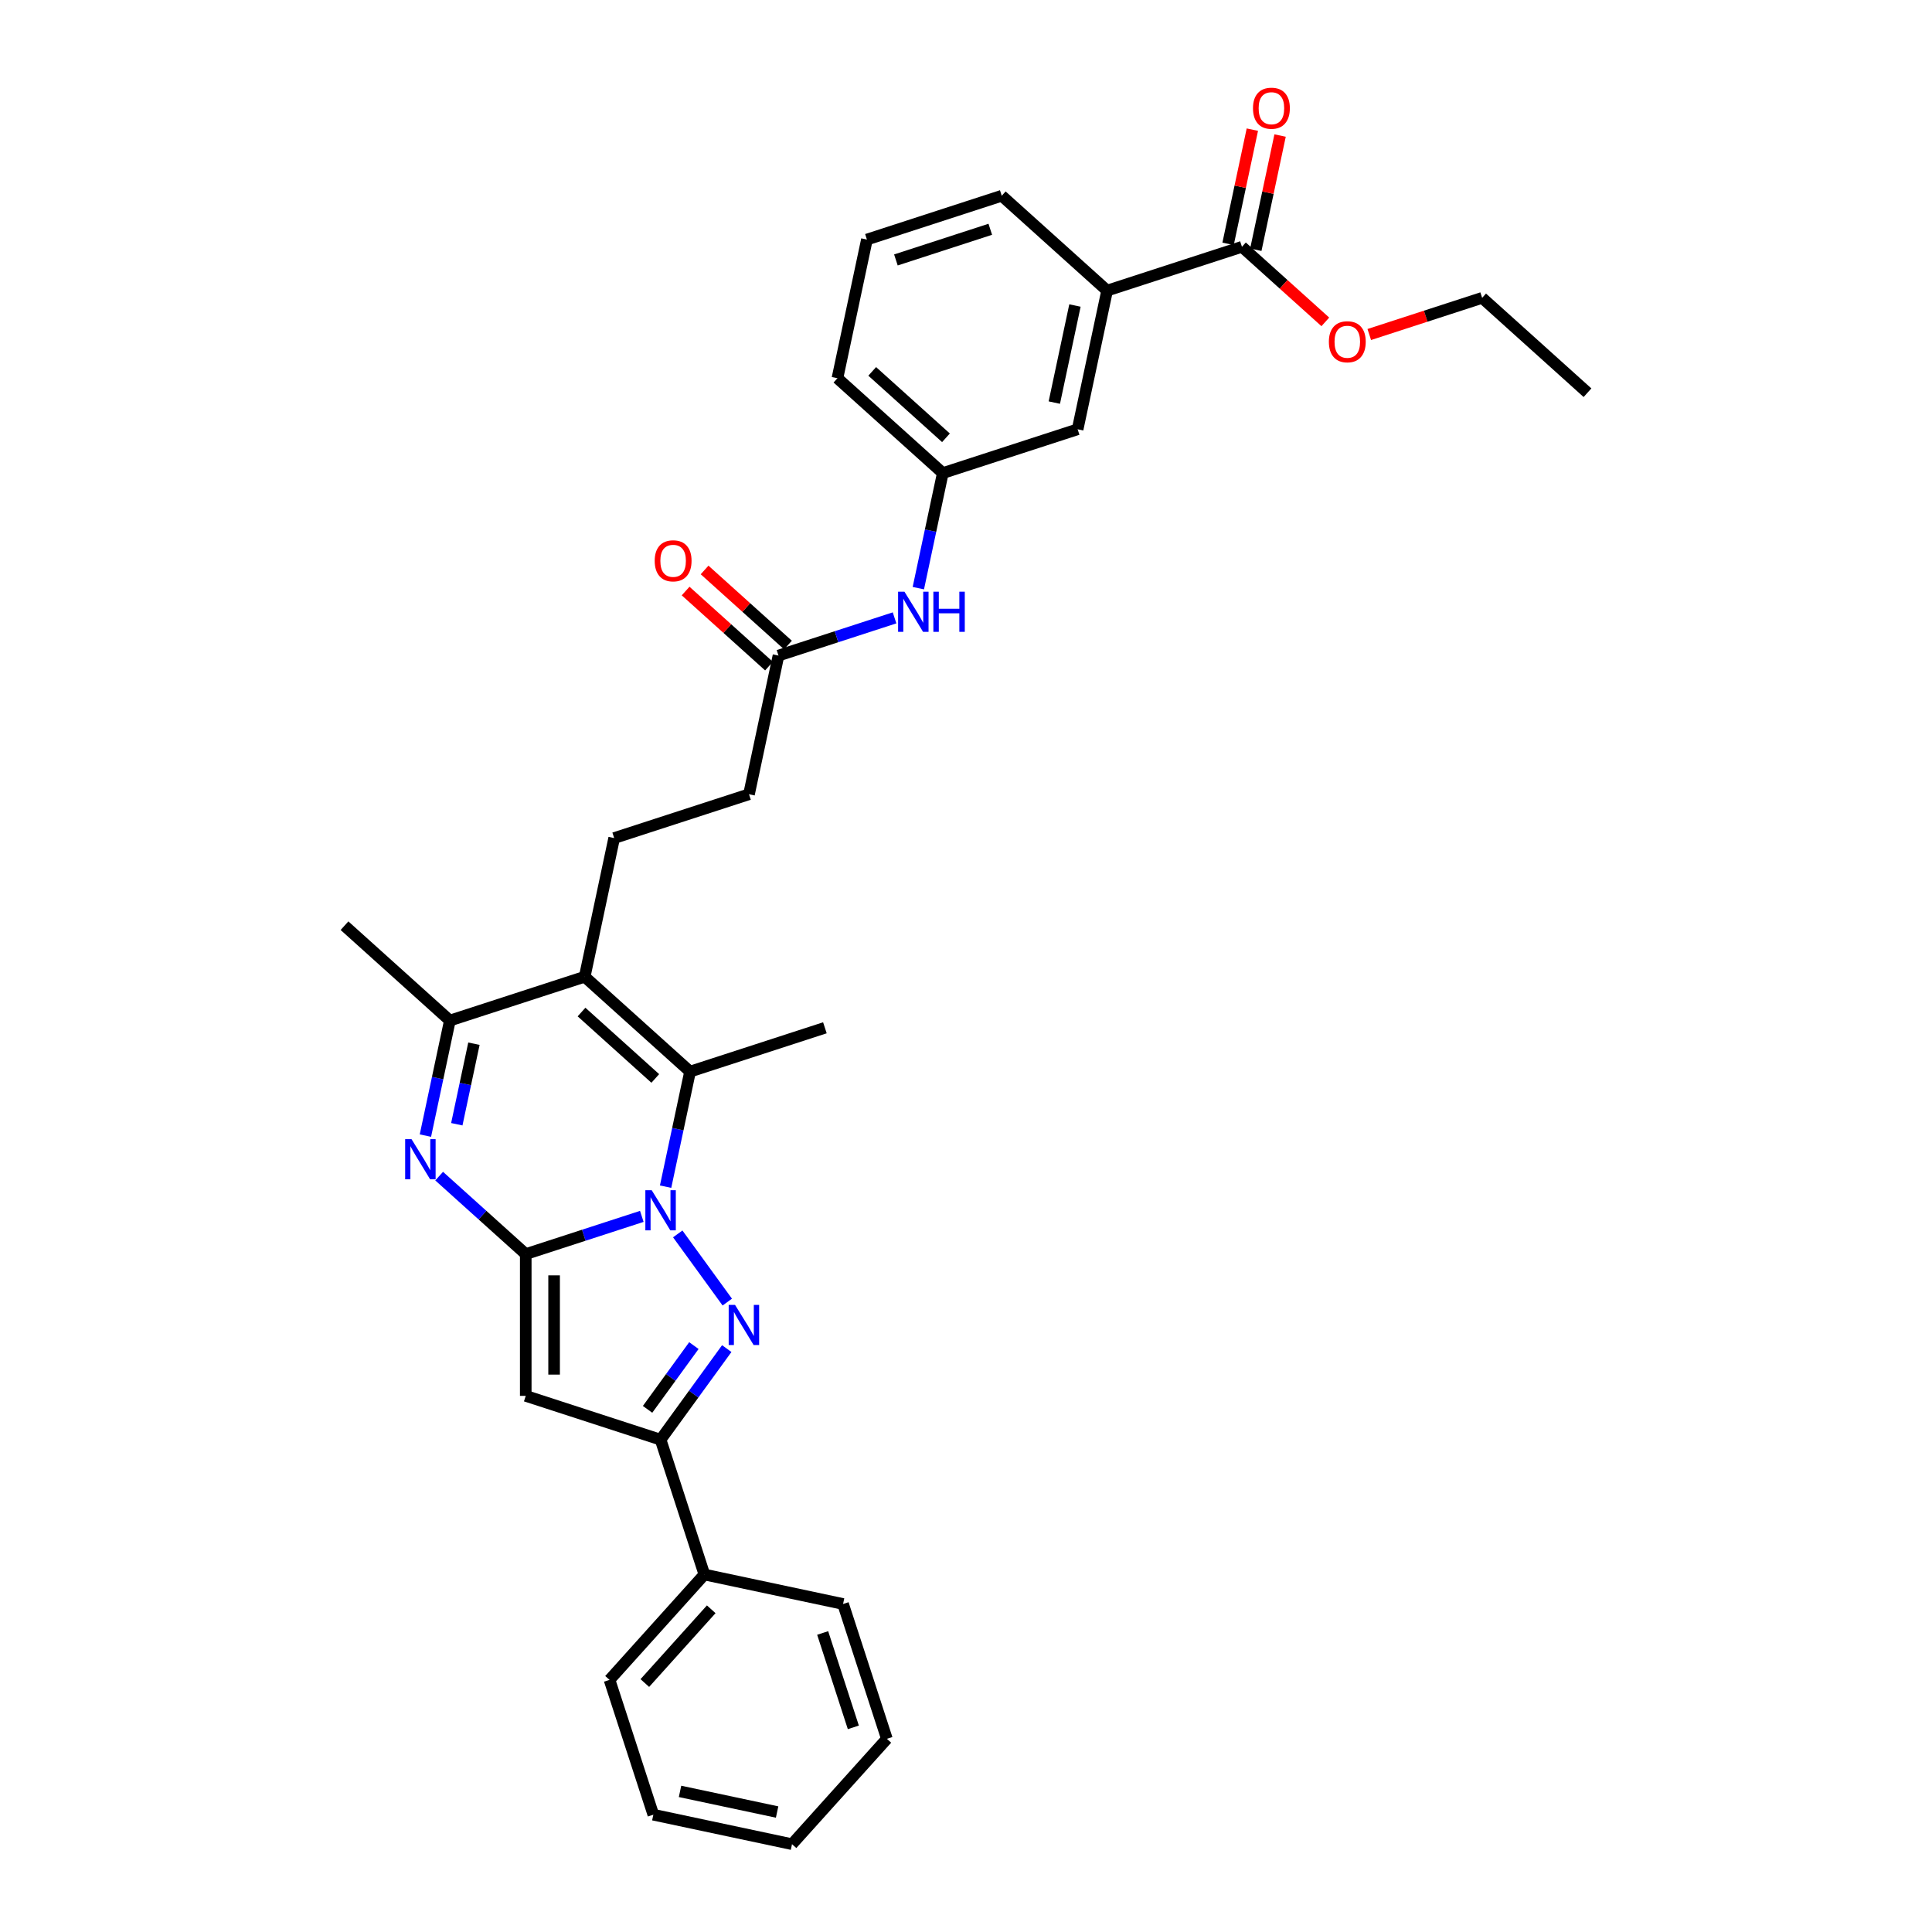 <?xml version='1.0' encoding='iso-8859-1'?>
<svg version='1.1' baseProfile='full'
              xmlns='http://www.w3.org/2000/svg'
                      xmlns:rdkit='http://www.rdkit.org/xml'
                      xmlns:xlink='http://www.w3.org/1999/xlink'
                  xml:space='preserve'
width='1000px' height='1000px' viewBox='0 0 1000 1000'>
<!-- END OF HEADER -->
<rect style='opacity:1.0;fill:#FFFFFF;stroke:none' width='1000' height='1000' x='0' y='0'> </rect>
<path class='bond-0' d='M 332.199,629.597 L 302.162,639.357' style='fill:none;fill-rule:evenodd;stroke:#0000FF;stroke-width:6px;stroke-linecap:butt;stroke-linejoin:miter;stroke-opacity:1' />
<path class='bond-0' d='M 302.162,639.357 L 272.125,649.116' style='fill:none;fill-rule:evenodd;stroke:#000000;stroke-width:6px;stroke-linecap:butt;stroke-linejoin:miter;stroke-opacity:1' />
<path class='bond-1' d='M 350.797,638.665 L 376.44,673.96' style='fill:none;fill-rule:evenodd;stroke:#0000FF;stroke-width:6px;stroke-linecap:butt;stroke-linejoin:miter;stroke-opacity:1' />
<path class='bond-3' d='M 344.514,614.215 L 350.843,584.438' style='fill:none;fill-rule:evenodd;stroke:#0000FF;stroke-width:6px;stroke-linecap:butt;stroke-linejoin:miter;stroke-opacity:1' />
<path class='bond-3' d='M 350.843,584.438 L 357.172,554.662' style='fill:none;fill-rule:evenodd;stroke:#000000;stroke-width:6px;stroke-linecap:butt;stroke-linejoin:miter;stroke-opacity:1' />
<path class='bond-2' d='M 272.125,649.116 L 249.716,628.939' style='fill:none;fill-rule:evenodd;stroke:#000000;stroke-width:6px;stroke-linecap:butt;stroke-linejoin:miter;stroke-opacity:1' />
<path class='bond-2' d='M 249.716,628.939 L 227.307,608.762' style='fill:none;fill-rule:evenodd;stroke:#0000FF;stroke-width:6px;stroke-linecap:butt;stroke-linejoin:miter;stroke-opacity:1' />
<path class='bond-4' d='M 272.125,649.116 L 272.125,722.498' style='fill:none;fill-rule:evenodd;stroke:#000000;stroke-width:6px;stroke-linecap:butt;stroke-linejoin:miter;stroke-opacity:1' />
<path class='bond-4' d='M 286.801,660.124 L 286.801,711.491' style='fill:none;fill-rule:evenodd;stroke:#000000;stroke-width:6px;stroke-linecap:butt;stroke-linejoin:miter;stroke-opacity:1' />
<path class='bond-6' d='M 376.166,698.033 L 359.04,721.604' style='fill:none;fill-rule:evenodd;stroke:#0000FF;stroke-width:6px;stroke-linecap:butt;stroke-linejoin:miter;stroke-opacity:1' />
<path class='bond-6' d='M 359.04,721.604 L 341.915,745.174' style='fill:none;fill-rule:evenodd;stroke:#000000;stroke-width:6px;stroke-linecap:butt;stroke-linejoin:miter;stroke-opacity:1' />
<path class='bond-6' d='M 359.155,696.477 L 347.167,712.977' style='fill:none;fill-rule:evenodd;stroke:#0000FF;stroke-width:6px;stroke-linecap:butt;stroke-linejoin:miter;stroke-opacity:1' />
<path class='bond-6' d='M 347.167,712.977 L 335.179,729.477' style='fill:none;fill-rule:evenodd;stroke:#000000;stroke-width:6px;stroke-linecap:butt;stroke-linejoin:miter;stroke-opacity:1' />
<path class='bond-33' d='M 220.19,587.789 L 226.519,558.012' style='fill:none;fill-rule:evenodd;stroke:#0000FF;stroke-width:6px;stroke-linecap:butt;stroke-linejoin:miter;stroke-opacity:1' />
<path class='bond-33' d='M 226.519,558.012 L 232.848,528.236' style='fill:none;fill-rule:evenodd;stroke:#000000;stroke-width:6px;stroke-linecap:butt;stroke-linejoin:miter;stroke-opacity:1' />
<path class='bond-33' d='M 236.444,581.907 L 240.875,561.064' style='fill:none;fill-rule:evenodd;stroke:#0000FF;stroke-width:6px;stroke-linecap:butt;stroke-linejoin:miter;stroke-opacity:1' />
<path class='bond-33' d='M 240.875,561.064 L 245.305,540.22' style='fill:none;fill-rule:evenodd;stroke:#000000;stroke-width:6px;stroke-linecap:butt;stroke-linejoin:miter;stroke-opacity:1' />
<path class='bond-5' d='M 357.172,554.662 L 302.639,505.56' style='fill:none;fill-rule:evenodd;stroke:#000000;stroke-width:6px;stroke-linecap:butt;stroke-linejoin:miter;stroke-opacity:1' />
<path class='bond-5' d='M 339.172,558.203 L 300.998,523.832' style='fill:none;fill-rule:evenodd;stroke:#000000;stroke-width:6px;stroke-linecap:butt;stroke-linejoin:miter;stroke-opacity:1' />
<path class='bond-19' d='M 357.172,554.662 L 426.962,531.985' style='fill:none;fill-rule:evenodd;stroke:#000000;stroke-width:6px;stroke-linecap:butt;stroke-linejoin:miter;stroke-opacity:1' />
<path class='bond-32' d='M 272.125,722.498 L 341.915,745.174' style='fill:none;fill-rule:evenodd;stroke:#000000;stroke-width:6px;stroke-linecap:butt;stroke-linejoin:miter;stroke-opacity:1' />
<path class='bond-7' d='M 302.639,505.56 L 232.848,528.236' style='fill:none;fill-rule:evenodd;stroke:#000000;stroke-width:6px;stroke-linecap:butt;stroke-linejoin:miter;stroke-opacity:1' />
<path class='bond-9' d='M 302.639,505.56 L 317.896,433.781' style='fill:none;fill-rule:evenodd;stroke:#000000;stroke-width:6px;stroke-linecap:butt;stroke-linejoin:miter;stroke-opacity:1' />
<path class='bond-14' d='M 341.915,745.174 L 364.591,814.965' style='fill:none;fill-rule:evenodd;stroke:#000000;stroke-width:6px;stroke-linecap:butt;stroke-linejoin:miter;stroke-opacity:1' />
<path class='bond-21' d='M 232.848,528.236 L 178.315,479.134' style='fill:none;fill-rule:evenodd;stroke:#000000;stroke-width:6px;stroke-linecap:butt;stroke-linejoin:miter;stroke-opacity:1' />
<path class='bond-8' d='M 642.828,127.741 L 573.038,150.417' style='fill:none;fill-rule:evenodd;stroke:#000000;stroke-width:6px;stroke-linecap:butt;stroke-linejoin:miter;stroke-opacity:1' />
<path class='bond-16' d='M 650.006,129.267 L 656.288,99.711' style='fill:none;fill-rule:evenodd;stroke:#000000;stroke-width:6px;stroke-linecap:butt;stroke-linejoin:miter;stroke-opacity:1' />
<path class='bond-16' d='M 656.288,99.711 L 662.571,70.154' style='fill:none;fill-rule:evenodd;stroke:#FF0000;stroke-width:6px;stroke-linecap:butt;stroke-linejoin:miter;stroke-opacity:1' />
<path class='bond-16' d='M 635.65,126.215 L 641.932,96.659' style='fill:none;fill-rule:evenodd;stroke:#000000;stroke-width:6px;stroke-linecap:butt;stroke-linejoin:miter;stroke-opacity:1' />
<path class='bond-16' d='M 641.932,96.659 L 648.215,67.103' style='fill:none;fill-rule:evenodd;stroke:#FF0000;stroke-width:6px;stroke-linecap:butt;stroke-linejoin:miter;stroke-opacity:1' />
<path class='bond-20' d='M 642.828,127.741 L 664.408,147.172' style='fill:none;fill-rule:evenodd;stroke:#000000;stroke-width:6px;stroke-linecap:butt;stroke-linejoin:miter;stroke-opacity:1' />
<path class='bond-20' d='M 664.408,147.172 L 685.987,166.602' style='fill:none;fill-rule:evenodd;stroke:#FF0000;stroke-width:6px;stroke-linecap:butt;stroke-linejoin:miter;stroke-opacity:1' />
<path class='bond-18' d='M 317.896,433.781 L 387.686,411.105' style='fill:none;fill-rule:evenodd;stroke:#000000;stroke-width:6px;stroke-linecap:butt;stroke-linejoin:miter;stroke-opacity:1' />
<path class='bond-10' d='M 573.038,150.417 L 557.781,222.196' style='fill:none;fill-rule:evenodd;stroke:#000000;stroke-width:6px;stroke-linecap:butt;stroke-linejoin:miter;stroke-opacity:1' />
<path class='bond-10' d='M 556.393,158.133 L 545.713,208.378' style='fill:none;fill-rule:evenodd;stroke:#000000;stroke-width:6px;stroke-linecap:butt;stroke-linejoin:miter;stroke-opacity:1' />
<path class='bond-35' d='M 573.038,150.417 L 518.504,101.315' style='fill:none;fill-rule:evenodd;stroke:#000000;stroke-width:6px;stroke-linecap:butt;stroke-linejoin:miter;stroke-opacity:1' />
<path class='bond-11' d='M 402.943,339.327 L 387.686,411.105' style='fill:none;fill-rule:evenodd;stroke:#000000;stroke-width:6px;stroke-linecap:butt;stroke-linejoin:miter;stroke-opacity:1' />
<path class='bond-12' d='M 402.943,339.327 L 432.98,329.567' style='fill:none;fill-rule:evenodd;stroke:#000000;stroke-width:6px;stroke-linecap:butt;stroke-linejoin:miter;stroke-opacity:1' />
<path class='bond-12' d='M 432.98,329.567 L 463.018,319.807' style='fill:none;fill-rule:evenodd;stroke:#0000FF;stroke-width:6px;stroke-linecap:butt;stroke-linejoin:miter;stroke-opacity:1' />
<path class='bond-17' d='M 407.853,333.873 L 386.274,314.443' style='fill:none;fill-rule:evenodd;stroke:#000000;stroke-width:6px;stroke-linecap:butt;stroke-linejoin:miter;stroke-opacity:1' />
<path class='bond-17' d='M 386.274,314.443 L 364.694,295.013' style='fill:none;fill-rule:evenodd;stroke:#FF0000;stroke-width:6px;stroke-linecap:butt;stroke-linejoin:miter;stroke-opacity:1' />
<path class='bond-17' d='M 398.033,344.78 L 376.453,325.35' style='fill:none;fill-rule:evenodd;stroke:#000000;stroke-width:6px;stroke-linecap:butt;stroke-linejoin:miter;stroke-opacity:1' />
<path class='bond-17' d='M 376.453,325.35 L 354.874,305.919' style='fill:none;fill-rule:evenodd;stroke:#FF0000;stroke-width:6px;stroke-linecap:butt;stroke-linejoin:miter;stroke-opacity:1' />
<path class='bond-15' d='M 475.332,304.425 L 481.661,274.648' style='fill:none;fill-rule:evenodd;stroke:#0000FF;stroke-width:6px;stroke-linecap:butt;stroke-linejoin:miter;stroke-opacity:1' />
<path class='bond-15' d='M 481.661,274.648 L 487.99,244.872' style='fill:none;fill-rule:evenodd;stroke:#000000;stroke-width:6px;stroke-linecap:butt;stroke-linejoin:miter;stroke-opacity:1' />
<path class='bond-13' d='M 557.781,222.196 L 487.99,244.872' style='fill:none;fill-rule:evenodd;stroke:#000000;stroke-width:6px;stroke-linecap:butt;stroke-linejoin:miter;stroke-opacity:1' />
<path class='bond-25' d='M 364.591,814.965 L 315.489,869.498' style='fill:none;fill-rule:evenodd;stroke:#000000;stroke-width:6px;stroke-linecap:butt;stroke-linejoin:miter;stroke-opacity:1' />
<path class='bond-25' d='M 368.133,832.965 L 333.761,871.139' style='fill:none;fill-rule:evenodd;stroke:#000000;stroke-width:6px;stroke-linecap:butt;stroke-linejoin:miter;stroke-opacity:1' />
<path class='bond-26' d='M 364.591,814.965 L 436.37,830.222' style='fill:none;fill-rule:evenodd;stroke:#000000;stroke-width:6px;stroke-linecap:butt;stroke-linejoin:miter;stroke-opacity:1' />
<path class='bond-24' d='M 487.99,244.872 L 433.457,195.77' style='fill:none;fill-rule:evenodd;stroke:#000000;stroke-width:6px;stroke-linecap:butt;stroke-linejoin:miter;stroke-opacity:1' />
<path class='bond-24' d='M 489.631,226.6 L 451.457,192.229' style='fill:none;fill-rule:evenodd;stroke:#000000;stroke-width:6px;stroke-linecap:butt;stroke-linejoin:miter;stroke-opacity:1' />
<path class='bond-27' d='M 708.735,173.148 L 737.944,163.657' style='fill:none;fill-rule:evenodd;stroke:#FF0000;stroke-width:6px;stroke-linecap:butt;stroke-linejoin:miter;stroke-opacity:1' />
<path class='bond-27' d='M 737.944,163.657 L 767.152,154.167' style='fill:none;fill-rule:evenodd;stroke:#000000;stroke-width:6px;stroke-linecap:butt;stroke-linejoin:miter;stroke-opacity:1' />
<path class='bond-22' d='M 518.504,101.315 L 448.714,123.992' style='fill:none;fill-rule:evenodd;stroke:#000000;stroke-width:6px;stroke-linecap:butt;stroke-linejoin:miter;stroke-opacity:1' />
<path class='bond-22' d='M 512.571,118.675 L 463.718,134.548' style='fill:none;fill-rule:evenodd;stroke:#000000;stroke-width:6px;stroke-linecap:butt;stroke-linejoin:miter;stroke-opacity:1' />
<path class='bond-23' d='M 448.714,123.992 L 433.457,195.77' style='fill:none;fill-rule:evenodd;stroke:#000000;stroke-width:6px;stroke-linecap:butt;stroke-linejoin:miter;stroke-opacity:1' />
<path class='bond-30' d='M 315.489,869.498 L 338.166,939.288' style='fill:none;fill-rule:evenodd;stroke:#000000;stroke-width:6px;stroke-linecap:butt;stroke-linejoin:miter;stroke-opacity:1' />
<path class='bond-29' d='M 436.37,830.222 L 459.046,900.012' style='fill:none;fill-rule:evenodd;stroke:#000000;stroke-width:6px;stroke-linecap:butt;stroke-linejoin:miter;stroke-opacity:1' />
<path class='bond-29' d='M 425.813,845.226 L 441.686,894.079' style='fill:none;fill-rule:evenodd;stroke:#000000;stroke-width:6px;stroke-linecap:butt;stroke-linejoin:miter;stroke-opacity:1' />
<path class='bond-28' d='M 767.152,154.167 L 821.685,203.269' style='fill:none;fill-rule:evenodd;stroke:#000000;stroke-width:6px;stroke-linecap:butt;stroke-linejoin:miter;stroke-opacity:1' />
<path class='bond-31' d='M 459.046,900.012 L 409.944,954.545' style='fill:none;fill-rule:evenodd;stroke:#000000;stroke-width:6px;stroke-linecap:butt;stroke-linejoin:miter;stroke-opacity:1' />
<path class='bond-34' d='M 338.166,939.288 L 409.944,954.545' style='fill:none;fill-rule:evenodd;stroke:#000000;stroke-width:6px;stroke-linecap:butt;stroke-linejoin:miter;stroke-opacity:1' />
<path class='bond-34' d='M 351.984,927.221 L 402.229,937.901' style='fill:none;fill-rule:evenodd;stroke:#000000;stroke-width:6px;stroke-linecap:butt;stroke-linejoin:miter;stroke-opacity:1' />
<path  class='atom-0' d='M 337.321 616.049
L 344.131 627.056
Q 344.806 628.142, 345.892 630.109
Q 346.978 632.076, 347.037 632.193
L 347.037 616.049
L 349.796 616.049
L 349.796 636.831
L 346.949 636.831
L 339.64 624.796
Q 338.789 623.387, 337.879 621.773
Q 336.999 620.159, 336.734 619.66
L 336.734 636.831
L 334.034 636.831
L 334.034 616.049
L 337.321 616.049
' fill='#0000FF'/>
<path  class='atom-2' d='M 380.454 675.416
L 387.264 686.424
Q 387.939 687.51, 389.025 689.476
Q 390.111 691.443, 390.17 691.56
L 390.17 675.416
L 392.929 675.416
L 392.929 696.198
L 390.082 696.198
L 382.773 684.163
Q 381.922 682.755, 381.012 681.14
Q 380.131 679.526, 379.867 679.027
L 379.867 696.198
L 377.167 696.198
L 377.167 675.416
L 380.454 675.416
' fill='#0000FF'/>
<path  class='atom-3' d='M 212.998 589.623
L 219.808 600.631
Q 220.483 601.717, 221.569 603.683
Q 222.655 605.65, 222.713 605.767
L 222.713 589.623
L 225.473 589.623
L 225.473 610.405
L 222.625 610.405
L 215.317 598.37
Q 214.465 596.961, 213.555 595.347
Q 212.675 593.733, 212.411 593.234
L 212.411 610.405
L 209.71 610.405
L 209.71 589.623
L 212.998 589.623
' fill='#0000FF'/>
<path  class='atom-13' d='M 468.14 306.259
L 474.949 317.267
Q 475.625 318.353, 476.711 320.319
Q 477.797 322.286, 477.855 322.404
L 477.855 306.259
L 480.615 306.259
L 480.615 327.041
L 477.767 327.041
L 470.458 315.007
Q 469.607 313.598, 468.697 311.983
Q 467.817 310.369, 467.553 309.87
L 467.553 327.041
L 464.852 327.041
L 464.852 306.259
L 468.14 306.259
' fill='#0000FF'/>
<path  class='atom-13' d='M 483.11 306.259
L 485.927 306.259
L 485.927 315.095
L 496.553 315.095
L 496.553 306.259
L 499.371 306.259
L 499.371 327.041
L 496.553 327.041
L 496.553 317.443
L 485.927 317.443
L 485.927 327.041
L 483.11 327.041
L 483.11 306.259
' fill='#0000FF'/>
<path  class='atom-17' d='M 648.545 56.022
Q 648.545 51.032, 651.011 48.243
Q 653.476 45.455, 658.085 45.455
Q 662.693 45.455, 665.159 48.243
Q 667.625 51.032, 667.625 56.022
Q 667.625 61.07, 665.13 63.947
Q 662.635 66.794, 658.085 66.794
Q 653.506 66.794, 651.011 63.947
Q 648.545 61.1, 648.545 56.022
M 658.085 64.446
Q 661.255 64.446, 662.957 62.332
Q 664.689 60.19, 664.689 56.022
Q 664.689 51.941, 662.957 49.887
Q 661.255 47.803, 658.085 47.803
Q 654.915 47.803, 653.183 49.858
Q 651.48 51.912, 651.48 56.022
Q 651.48 60.219, 653.183 62.332
Q 654.915 64.446, 658.085 64.446
' fill='#FF0000'/>
<path  class='atom-18' d='M 338.87 290.283
Q 338.87 285.293, 341.336 282.505
Q 343.801 279.716, 348.41 279.716
Q 353.018 279.716, 355.484 282.505
Q 357.949 285.293, 357.949 290.283
Q 357.949 295.332, 355.454 298.208
Q 352.959 301.056, 348.41 301.056
Q 343.831 301.056, 341.336 298.208
Q 338.87 295.361, 338.87 290.283
M 348.41 298.707
Q 351.58 298.707, 353.282 296.594
Q 355.014 294.451, 355.014 290.283
Q 355.014 286.203, 353.282 284.149
Q 351.58 282.064, 348.41 282.064
Q 345.239 282.064, 343.508 284.119
Q 341.805 286.174, 341.805 290.283
Q 341.805 294.481, 343.508 296.594
Q 345.239 298.707, 348.41 298.707
' fill='#FF0000'/>
<path  class='atom-21' d='M 687.822 176.902
Q 687.822 171.912, 690.287 169.123
Q 692.753 166.335, 697.361 166.335
Q 701.97 166.335, 704.435 169.123
Q 706.901 171.912, 706.901 176.902
Q 706.901 181.951, 704.406 184.827
Q 701.911 187.674, 697.361 187.674
Q 692.782 187.674, 690.287 184.827
Q 687.822 181.98, 687.822 176.902
M 697.361 185.326
Q 700.531 185.326, 702.234 183.213
Q 703.966 181.07, 703.966 176.902
Q 703.966 172.822, 702.234 170.767
Q 700.531 168.683, 697.361 168.683
Q 694.191 168.683, 692.459 170.738
Q 690.757 172.793, 690.757 176.902
Q 690.757 181.099, 692.459 183.213
Q 694.191 185.326, 697.361 185.326
' fill='#FF0000'/>
</svg>
